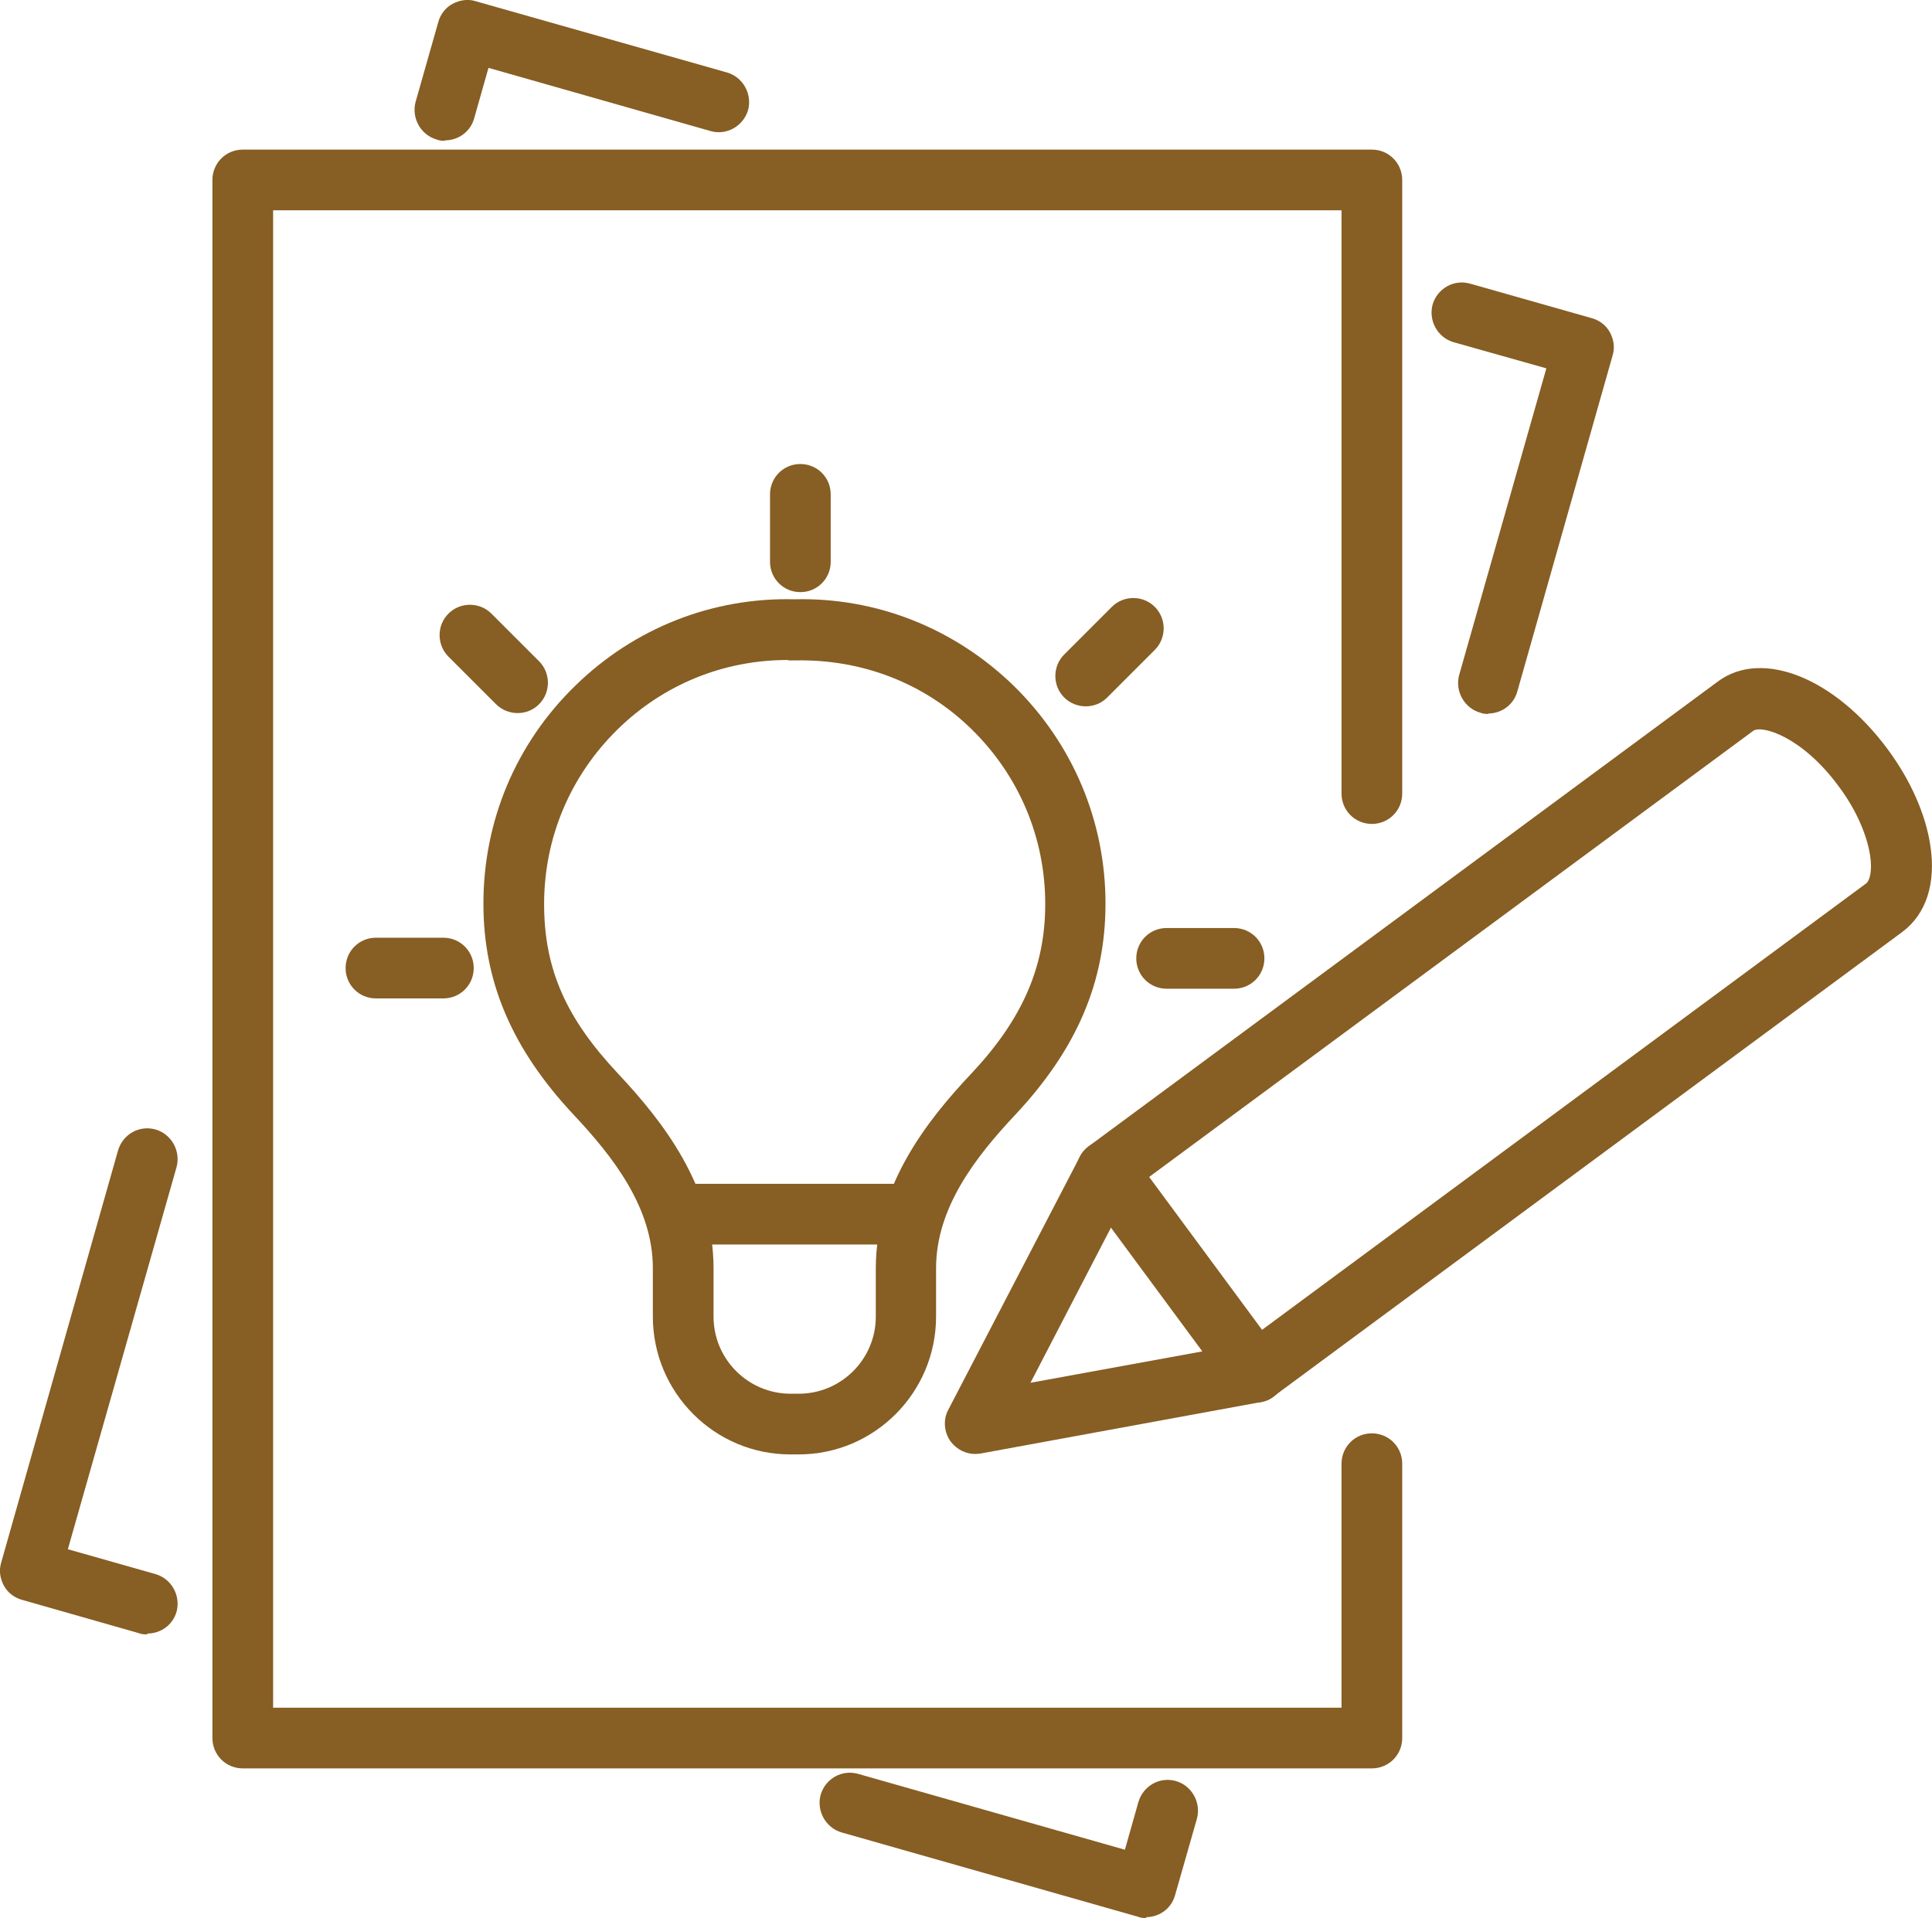 <?xml version="1.0" encoding="UTF-8"?>
<svg id="_レイヤー_2" data-name="レイヤー 2" xmlns="http://www.w3.org/2000/svg" viewBox="0 0 45.84 45.51">
  <defs>
    <style>
      .cls-1 {
        fill: #875e23;
        stroke-width: 0px;
      }
    </style>
  </defs>
  <g id="_メイン" data-name="メイン">
    <g id="_事業内容" data-name="事業内容">
      <g id="_文字" data-name="文字">
        <g>
          <g>
            <path class="cls-1" d="M32.55,41.96H5.76c-.4,0-.72-.32-.72-.72V4.27c0-.4.32-.72.72-.72h26.79c.4,0,.72.32.72.72v14.56c0,.4-.32.72-.72.72s-.72-.32-.72-.72V4.99H6.48v35.53h25.35v-5.79c0-.4.32-.72.72-.72s.72.32.72.72v6.51c0,.4-.32.72-.72.72Z"/>
            <path class="cls-1" d="M10.56,3.34c-.06,0-.13,0-.2-.03-.38-.11-.6-.51-.5-.89l.54-1.9c.05-.18.17-.34.34-.43.17-.09.37-.12.55-.06l5.96,1.69c.38.11.6.51.5.89-.11.38-.51.61-.89.5l-5.27-1.5-.34,1.2c-.09.32-.38.52-.69.52Z"/>
            <path class="cls-1" d="M3.49,38.78c-.06,0-.13,0-.2-.03l-2.77-.79c-.18-.05-.34-.17-.43-.34s-.12-.36-.06-.55l2.77-9.77c.11-.38.5-.61.89-.5.38.11.6.51.5.89l-2.58,9.07,2.08.59c.38.11.6.51.5.89-.09.32-.38.52-.69.52Z"/>
            <path class="cls-1" d="M27.2,45.51c-.07,0-.13,0-.2-.03l-7.03-2c-.38-.11-.6-.51-.5-.89.11-.38.5-.61.89-.5l6.33,1.8.32-1.13c.11-.38.5-.61.89-.5.38.11.6.51.5.89l-.52,1.82c-.05.18-.17.34-.34.43-.11.06-.23.09-.35.09Z"/>
            <path class="cls-1" d="M35.32,16.94c-.06,0-.13,0-.2-.03-.38-.11-.6-.51-.5-.89l2.07-7.28-2.2-.62c-.38-.11-.6-.51-.5-.89.11-.38.5-.61.89-.5l2.89.82c.18.05.34.17.43.34.09.17.12.36.06.55l-2.26,7.97c-.09.32-.38.52-.69.52Z"/>
          </g>
          <g>
            <g>
              <path class="cls-1" d="M18.94,34.51h-.19c-1.8,0-3.26-1.47-3.26-3.27v-1.15c0-1.44-.95-2.65-1.88-3.64-1.46-1.56-2.14-3.15-2.14-5.01,0-1.96.77-3.8,2.18-5.17,1.4-1.37,3.26-2.1,5.2-2.05,1.95-.05,3.8.69,5.2,2.05,1.4,1.37,2.18,3.21,2.18,5.17,0,1.86-.68,3.45-2.14,5.01-.93.99-1.88,2.2-1.88,3.64v1.15c0,1.8-1.46,3.27-3.26,3.27ZM18.69,15.66c-1.52,0-2.95.58-4.04,1.65-1.12,1.1-1.74,2.57-1.74,4.14s.54,2.73,1.75,4.02c1.06,1.13,2.27,2.67,2.27,4.62v1.15c0,1.01.82,1.83,1.83,1.83h.19c1.01,0,1.83-.82,1.83-1.83v-1.15c0-1.95,1.21-3.5,2.27-4.62,1.21-1.29,1.75-2.53,1.75-4.02,0-1.57-.62-3.04-1.74-4.14s-2.6-1.67-4.18-1.64h-.03s-.09,0-.14,0Z"/>
              <path class="cls-1" d="M21.61,29.53h-5.59c-.4,0-.72-.32-.72-.72s.32-.72.72-.72h5.59c.4,0,.72.32.72.72s-.32.72-.72.72Z"/>
            </g>
            <path class="cls-1" d="M18.99,14.05c-.4,0-.72-.32-.72-.72v-1.6c0-.4.32-.72.72-.72s.72.32.72.72v1.6c0,.4-.32.72-.72.72Z"/>
            <path class="cls-1" d="M25.76,16.76c-.18,0-.37-.07-.51-.21-.28-.28-.28-.74,0-1.02l1.13-1.13c.28-.28.74-.28,1.02,0s.28.74,0,1.02l-1.13,1.13c-.14.14-.32.21-.51.21Z"/>
            <path class="cls-1" d="M29.28,23.46h-1.6c-.4,0-.72-.32-.72-.72s.32-.72.72-.72h1.6c.4,0,.72.32.72.72s-.32.72-.72.72Z"/>
            <path class="cls-1" d="M10.52,23.69h-1.6c-.4,0-.72-.32-.72-.72s.32-.72.72-.72h1.6c.4,0,.72.32.72.72s-.32.72-.72.72Z"/>
            <path class="cls-1" d="M12.28,16.92c-.18,0-.37-.07-.51-.21l-1.13-1.13c-.28-.28-.28-.74,0-1.02s.74-.28,1.02,0l1.13,1.13c.28.28.28.74,0,1.02-.14.14-.32.21-.51.21Z"/>
          </g>
          <g>
            <path class="cls-1" d="M23.14,34.5c-.23,0-.44-.11-.58-.29-.16-.22-.19-.52-.06-.76l3.12-6c.05-.1.12-.18.21-.25l14.93-11.03c1.05-.78,2.78-.08,4.03,1.61.54.73.9,1.54,1.01,2.28.14.9-.1,1.63-.66,2.05l-14.93,11.03c-.09.07-.19.11-.3.13l-6.65,1.22s-.09.01-.13.01ZM26.81,28.26l-2.36,4.55,5.04-.92,14.79-10.93c.08-.06.15-.3.09-.67-.08-.51-.35-1.11-.75-1.64-.87-1.18-1.82-1.45-2.02-1.31l-14.8,10.93ZM29.79,32.56h0,0Z"/>
            <path class="cls-1" d="M29.79,33.28c-.22,0-.44-.1-.58-.29l-3.53-4.78c-.24-.32-.17-.77.15-1.01.32-.24.77-.17,1.01.15l3.53,4.78c.24.32.17.77-.15,1.01-.13.1-.28.14-.43.14Z"/>
          </g>
        </g>
      </g>
    </g>
  </g>
</svg>